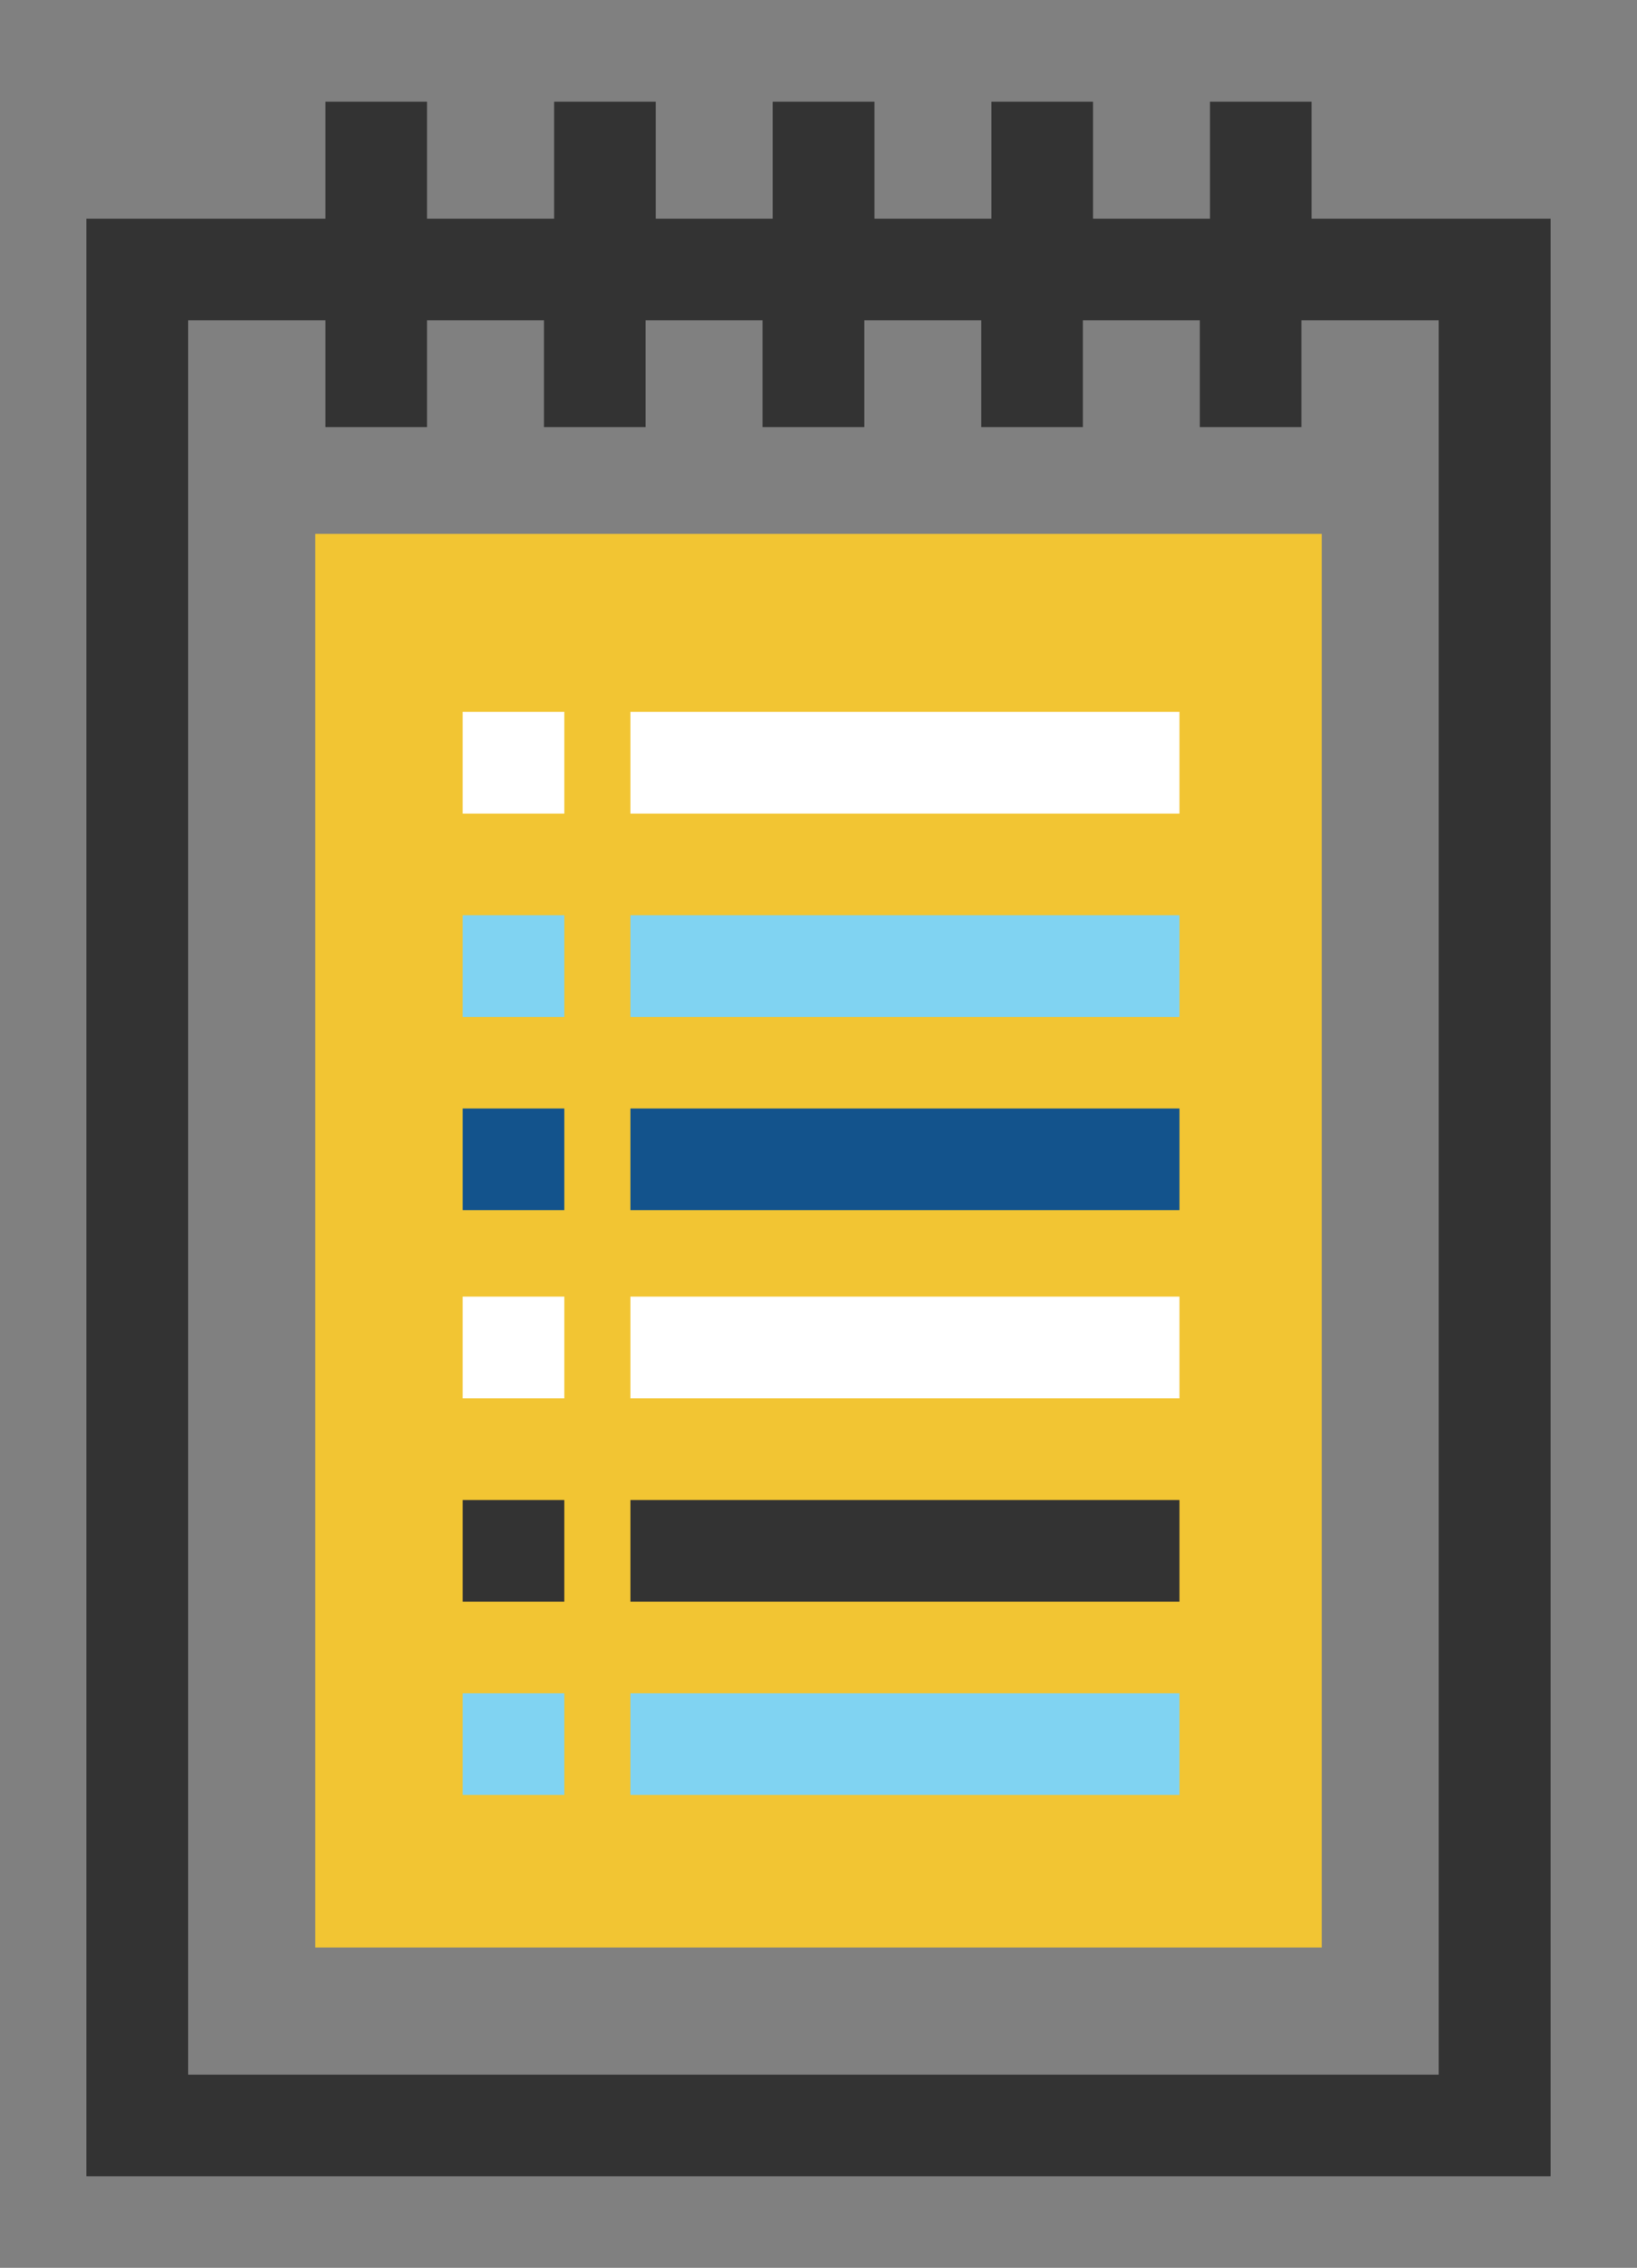 <?xml version="1.0" encoding="utf-8"?>
<!-- Generator: Adobe Illustrator 19.0.0, SVG Export Plug-In . SVG Version: 6.00 Build 0)  -->
<svg version="1.1" id="Layer_1" xmlns="http://www.w3.org/2000/svg" xmlns:xlink="http://www.w3.org/1999/xlink" x="0px" y="0px"
	 viewBox="0 0 32.2 44.6" style="enable-background:new 0 0 32.2 44.6;" xml:space="preserve">
<rect x="0" y="0" width="32.2" height="44.6" fill="#808080" stroke="none"/>
<style type="text/css">
	.st0{fill:#F2C533;}
	.st1{fill:#333333;}
	.st2{fill:#FFFFFF;}
	.st3{fill:#80D3F2;}
	.st4{fill:#13538C;}
</style>
<g>
	<rect x="6.2" y="10.5" class="st0" width="19.8" height="27.8"/>
	<path class="st1" d="M25.8,4.3V2h-2v2.3h-2.3V2h-2v2.3h-2.3V2h-2v2.3h-2.3V2h-2v2.3H8.4V2h-2v2.3H1.7v38.5h28.8V4.3H25.8z
		 M28.5,40.8H3.7V6.3h2.7v2.1h2V6.3h2.3v2.1h2V6.3h2.3v2.1h2V6.3h2.3v2.1h2V6.3h2.3v2.1h2V6.3h2.7V40.8z"/>
	<rect x="12.4" y="14" class="st2" width="10.8" height="2"/>
	<rect x="12.4" y="18" class="st3" width="10.8" height="2"/>
	<rect x="12.4" y="21.8" class="st4" width="10.8" height="2"/>
	<rect x="12.4" y="25.5" class="st2" width="10.8" height="2"/>
	<rect x="12.4" y="29.5" class="st1" width="10.8" height="2"/>
	<rect x="12.4" y="33.3" class="st3" width="10.8" height="2"/>
	<rect x="9.1" y="14" class="st2" width="2" height="2"/>
	<rect x="9.1" y="18" class="st3" width="2" height="2"/>
	<rect x="9.1" y="21.8" class="st4" width="2" height="2"/>
	<rect x="9.1" y="25.5" class="st2" width="2" height="2"/>
	<rect x="9.1" y="29.5" class="st1" width="2" height="2"/>
	<rect x="9.1" y="33.3" class="st3" width="2" height="2"/>
</g>
</svg>

